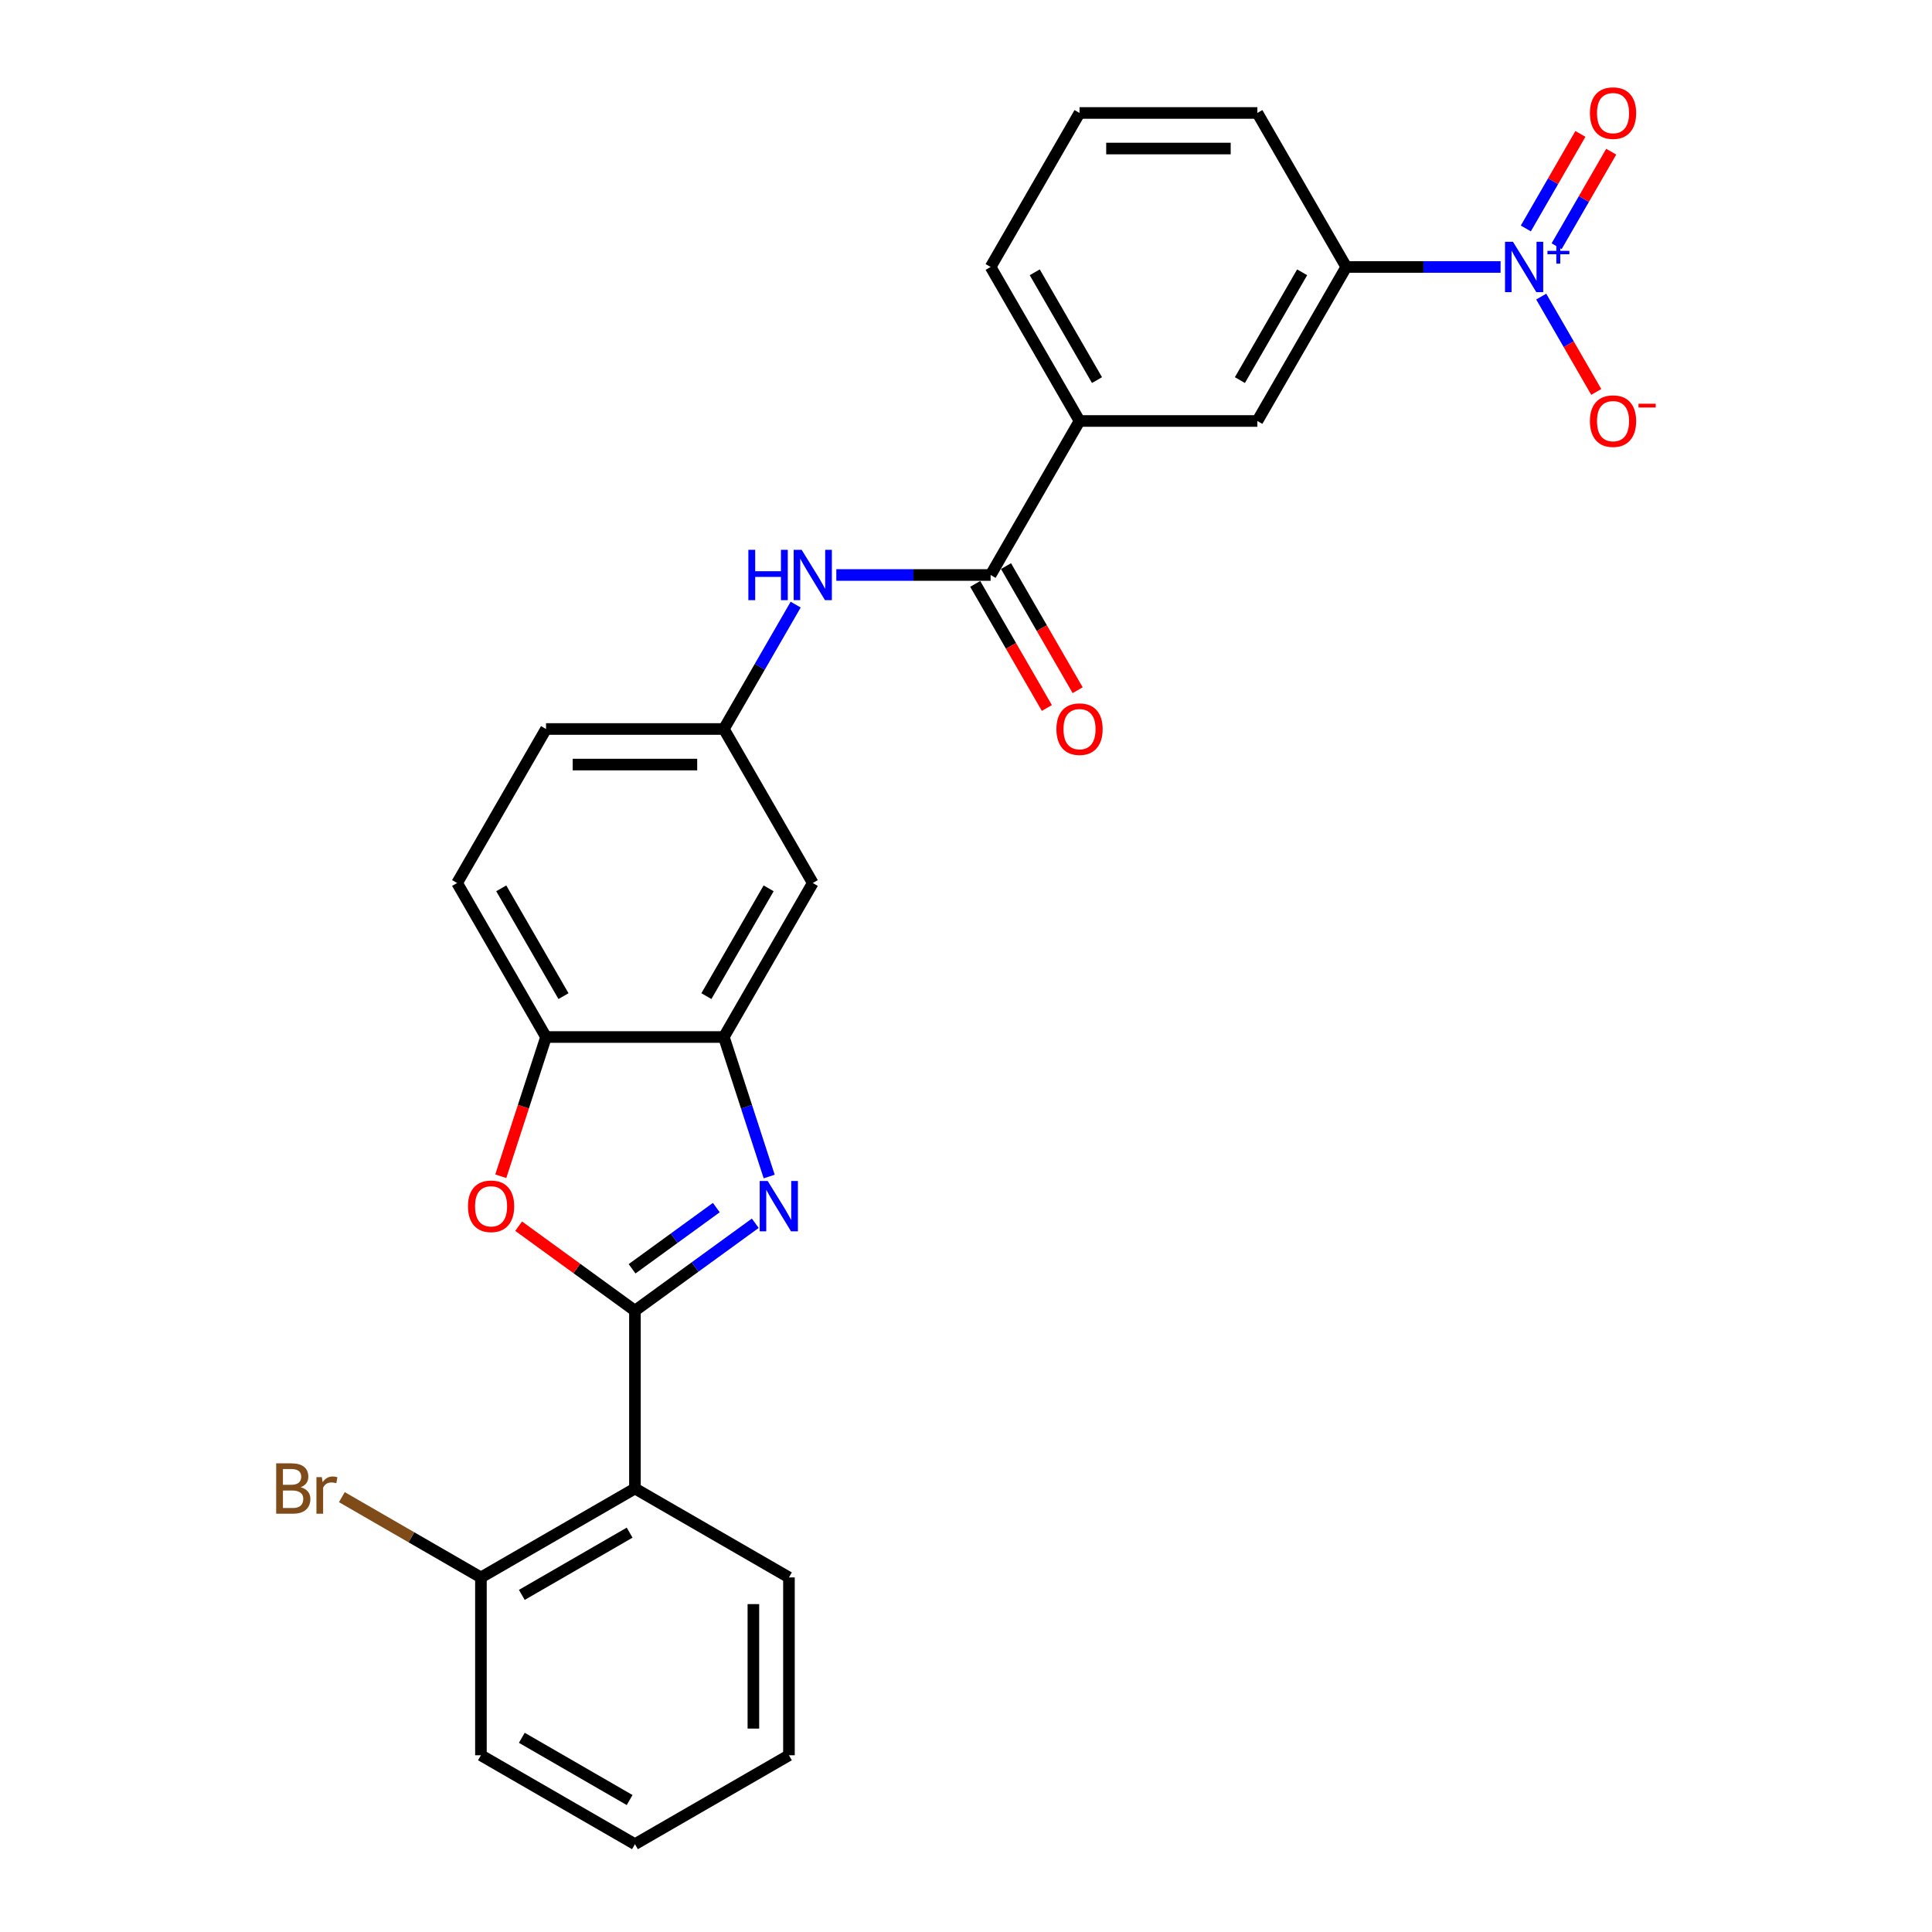 <?xml version='1.0' encoding='iso-8859-1'?>
<svg version='1.1' baseProfile='full'
              xmlns='http://www.w3.org/2000/svg'
                      xmlns:rdkit='http://www.rdkit.org/xml'
                      xmlns:xlink='http://www.w3.org/1999/xlink'
                  xml:space='preserve'
width='1000px' height='1000px' viewBox='0 0 1000 1000'>
<!-- END OF HEADER -->
<rect style='opacity:1.0;fill:#FFFFFF;stroke:none' width='1000' height='1000' x='0' y='0'> </rect>
<path class='bond-0' d='M 328.645,678.405 L 359.786,655.78' style='fill:none;fill-rule:evenodd;stroke:#000000;stroke-width:6px;stroke-linecap:butt;stroke-linejoin:miter;stroke-opacity:1' />
<path class='bond-0' d='M 359.786,655.78 L 390.926,633.156' style='fill:none;fill-rule:evenodd;stroke:#0000FF;stroke-width:6px;stroke-linecap:butt;stroke-linejoin:miter;stroke-opacity:1' />
<path class='bond-0' d='M 327.167,656.724 L 348.965,640.887' style='fill:none;fill-rule:evenodd;stroke:#000000;stroke-width:6px;stroke-linecap:butt;stroke-linejoin:miter;stroke-opacity:1' />
<path class='bond-0' d='M 348.965,640.887 L 370.763,625.049' style='fill:none;fill-rule:evenodd;stroke:#0000FF;stroke-width:6px;stroke-linecap:butt;stroke-linejoin:miter;stroke-opacity:1' />
<path class='bond-2' d='M 328.645,678.405 L 298.545,656.536' style='fill:none;fill-rule:evenodd;stroke:#000000;stroke-width:6px;stroke-linecap:butt;stroke-linejoin:miter;stroke-opacity:1' />
<path class='bond-2' d='M 298.545,656.536 L 268.445,634.667' style='fill:none;fill-rule:evenodd;stroke:#FF0000;stroke-width:6px;stroke-linecap:butt;stroke-linejoin:miter;stroke-opacity:1' />
<path class='bond-3' d='M 328.645,678.405 L 328.645,770.452' style='fill:none;fill-rule:evenodd;stroke:#000000;stroke-width:6px;stroke-linecap:butt;stroke-linejoin:miter;stroke-opacity:1' />
<path class='bond-4' d='M 398.13,608.966 L 386.399,572.863' style='fill:none;fill-rule:evenodd;stroke:#0000FF;stroke-width:6px;stroke-linecap:butt;stroke-linejoin:miter;stroke-opacity:1' />
<path class='bond-4' d='M 386.399,572.863 L 374.669,536.759' style='fill:none;fill-rule:evenodd;stroke:#000000;stroke-width:6px;stroke-linecap:butt;stroke-linejoin:miter;stroke-opacity:1' />
<path class='bond-1' d='M 776.692,138.185 L 736.763,138.185' style='fill:none;fill-rule:evenodd;stroke:#0000FF;stroke-width:6px;stroke-linecap:butt;stroke-linejoin:miter;stroke-opacity:1' />
<path class='bond-1' d='M 736.763,138.185 L 696.833,138.185' style='fill:none;fill-rule:evenodd;stroke:#000000;stroke-width:6px;stroke-linecap:butt;stroke-linejoin:miter;stroke-opacity:1' />
<path class='bond-12' d='M 797.733,153.52 L 811.976,178.19' style='fill:none;fill-rule:evenodd;stroke:#0000FF;stroke-width:6px;stroke-linecap:butt;stroke-linejoin:miter;stroke-opacity:1' />
<path class='bond-12' d='M 811.976,178.19 L 826.22,202.86' style='fill:none;fill-rule:evenodd;stroke:#FF0000;stroke-width:6px;stroke-linecap:butt;stroke-linejoin:miter;stroke-opacity:1' />
<path class='bond-13' d='M 805.705,127.452 L 819.831,102.985' style='fill:none;fill-rule:evenodd;stroke:#0000FF;stroke-width:6px;stroke-linecap:butt;stroke-linejoin:miter;stroke-opacity:1' />
<path class='bond-13' d='M 819.831,102.985 L 833.957,78.517' style='fill:none;fill-rule:evenodd;stroke:#FF0000;stroke-width:6px;stroke-linecap:butt;stroke-linejoin:miter;stroke-opacity:1' />
<path class='bond-13' d='M 789.762,118.248 L 803.888,93.78' style='fill:none;fill-rule:evenodd;stroke:#0000FF;stroke-width:6px;stroke-linecap:butt;stroke-linejoin:miter;stroke-opacity:1' />
<path class='bond-13' d='M 803.888,93.78 L 818.014,69.312' style='fill:none;fill-rule:evenodd;stroke:#FF0000;stroke-width:6px;stroke-linecap:butt;stroke-linejoin:miter;stroke-opacity:1' />
<path class='bond-6' d='M 259.208,608.819 L 270.915,572.789' style='fill:none;fill-rule:evenodd;stroke:#FF0000;stroke-width:6px;stroke-linecap:butt;stroke-linejoin:miter;stroke-opacity:1' />
<path class='bond-6' d='M 270.915,572.789 L 282.622,536.759' style='fill:none;fill-rule:evenodd;stroke:#000000;stroke-width:6px;stroke-linecap:butt;stroke-linejoin:miter;stroke-opacity:1' />
<path class='bond-15' d='M 328.645,770.452 L 248.93,816.475' style='fill:none;fill-rule:evenodd;stroke:#000000;stroke-width:6px;stroke-linecap:butt;stroke-linejoin:miter;stroke-opacity:1' />
<path class='bond-15' d='M 325.893,793.298 L 270.092,825.515' style='fill:none;fill-rule:evenodd;stroke:#000000;stroke-width:6px;stroke-linecap:butt;stroke-linejoin:miter;stroke-opacity:1' />
<path class='bond-20' d='M 328.645,770.452 L 408.36,816.475' style='fill:none;fill-rule:evenodd;stroke:#000000;stroke-width:6px;stroke-linecap:butt;stroke-linejoin:miter;stroke-opacity:1' />
<path class='bond-10' d='M 374.669,536.759 L 420.692,457.045' style='fill:none;fill-rule:evenodd;stroke:#000000;stroke-width:6px;stroke-linecap:butt;stroke-linejoin:miter;stroke-opacity:1' />
<path class='bond-10' d='M 365.629,515.598 L 397.846,459.797' style='fill:none;fill-rule:evenodd;stroke:#000000;stroke-width:6px;stroke-linecap:butt;stroke-linejoin:miter;stroke-opacity:1' />
<path class='bond-27' d='M 374.669,536.759 L 282.622,536.759' style='fill:none;fill-rule:evenodd;stroke:#000000;stroke-width:6px;stroke-linecap:butt;stroke-linejoin:miter;stroke-opacity:1' />
<path class='bond-5' d='M 512.739,297.615 L 472.809,297.615' style='fill:none;fill-rule:evenodd;stroke:#000000;stroke-width:6px;stroke-linecap:butt;stroke-linejoin:miter;stroke-opacity:1' />
<path class='bond-5' d='M 472.809,297.615 L 432.879,297.615' style='fill:none;fill-rule:evenodd;stroke:#0000FF;stroke-width:6px;stroke-linecap:butt;stroke-linejoin:miter;stroke-opacity:1' />
<path class='bond-9' d='M 512.739,297.615 L 558.762,217.9' style='fill:none;fill-rule:evenodd;stroke:#000000;stroke-width:6px;stroke-linecap:butt;stroke-linejoin:miter;stroke-opacity:1' />
<path class='bond-16' d='M 504.768,302.217 L 523.31,334.333' style='fill:none;fill-rule:evenodd;stroke:#000000;stroke-width:6px;stroke-linecap:butt;stroke-linejoin:miter;stroke-opacity:1' />
<path class='bond-16' d='M 523.31,334.333 L 541.852,366.45' style='fill:none;fill-rule:evenodd;stroke:#FF0000;stroke-width:6px;stroke-linecap:butt;stroke-linejoin:miter;stroke-opacity:1' />
<path class='bond-16' d='M 520.71,293.012 L 539.253,325.129' style='fill:none;fill-rule:evenodd;stroke:#000000;stroke-width:6px;stroke-linecap:butt;stroke-linejoin:miter;stroke-opacity:1' />
<path class='bond-16' d='M 539.253,325.129 L 557.795,357.245' style='fill:none;fill-rule:evenodd;stroke:#FF0000;stroke-width:6px;stroke-linecap:butt;stroke-linejoin:miter;stroke-opacity:1' />
<path class='bond-17' d='M 282.622,536.759 L 236.598,457.045' style='fill:none;fill-rule:evenodd;stroke:#000000;stroke-width:6px;stroke-linecap:butt;stroke-linejoin:miter;stroke-opacity:1' />
<path class='bond-17' d='M 291.661,515.598 L 259.445,459.797' style='fill:none;fill-rule:evenodd;stroke:#000000;stroke-width:6px;stroke-linecap:butt;stroke-linejoin:miter;stroke-opacity:1' />
<path class='bond-7' d='M 696.833,138.185 L 650.809,217.9' style='fill:none;fill-rule:evenodd;stroke:#000000;stroke-width:6px;stroke-linecap:butt;stroke-linejoin:miter;stroke-opacity:1' />
<path class='bond-7' d='M 673.986,140.938 L 641.77,196.738' style='fill:none;fill-rule:evenodd;stroke:#000000;stroke-width:6px;stroke-linecap:butt;stroke-linejoin:miter;stroke-opacity:1' />
<path class='bond-30' d='M 696.833,138.185 L 650.809,58.47' style='fill:none;fill-rule:evenodd;stroke:#000000;stroke-width:6px;stroke-linecap:butt;stroke-linejoin:miter;stroke-opacity:1' />
<path class='bond-8' d='M 411.838,312.95 L 393.254,345.14' style='fill:none;fill-rule:evenodd;stroke:#0000FF;stroke-width:6px;stroke-linecap:butt;stroke-linejoin:miter;stroke-opacity:1' />
<path class='bond-8' d='M 393.254,345.14 L 374.669,377.33' style='fill:none;fill-rule:evenodd;stroke:#000000;stroke-width:6px;stroke-linecap:butt;stroke-linejoin:miter;stroke-opacity:1' />
<path class='bond-11' d='M 558.762,217.9 L 650.809,217.9' style='fill:none;fill-rule:evenodd;stroke:#000000;stroke-width:6px;stroke-linecap:butt;stroke-linejoin:miter;stroke-opacity:1' />
<path class='bond-22' d='M 558.762,217.9 L 512.739,138.185' style='fill:none;fill-rule:evenodd;stroke:#000000;stroke-width:6px;stroke-linecap:butt;stroke-linejoin:miter;stroke-opacity:1' />
<path class='bond-22' d='M 567.802,196.738 L 535.585,140.938' style='fill:none;fill-rule:evenodd;stroke:#000000;stroke-width:6px;stroke-linecap:butt;stroke-linejoin:miter;stroke-opacity:1' />
<path class='bond-14' d='M 420.692,457.045 L 374.669,377.33' style='fill:none;fill-rule:evenodd;stroke:#000000;stroke-width:6px;stroke-linecap:butt;stroke-linejoin:miter;stroke-opacity:1' />
<path class='bond-29' d='M 374.669,377.33 L 282.622,377.33' style='fill:none;fill-rule:evenodd;stroke:#000000;stroke-width:6px;stroke-linecap:butt;stroke-linejoin:miter;stroke-opacity:1' />
<path class='bond-29' d='M 360.862,395.739 L 296.429,395.739' style='fill:none;fill-rule:evenodd;stroke:#000000;stroke-width:6px;stroke-linecap:butt;stroke-linejoin:miter;stroke-opacity:1' />
<path class='bond-19' d='M 248.93,816.475 L 212.939,795.696' style='fill:none;fill-rule:evenodd;stroke:#000000;stroke-width:6px;stroke-linecap:butt;stroke-linejoin:miter;stroke-opacity:1' />
<path class='bond-19' d='M 212.939,795.696 L 176.947,774.916' style='fill:none;fill-rule:evenodd;stroke:#7F4C19;stroke-width:6px;stroke-linecap:butt;stroke-linejoin:miter;stroke-opacity:1' />
<path class='bond-24' d='M 248.93,816.475 L 248.93,908.522' style='fill:none;fill-rule:evenodd;stroke:#000000;stroke-width:6px;stroke-linecap:butt;stroke-linejoin:miter;stroke-opacity:1' />
<path class='bond-18' d='M 236.598,457.045 L 282.622,377.33' style='fill:none;fill-rule:evenodd;stroke:#000000;stroke-width:6px;stroke-linecap:butt;stroke-linejoin:miter;stroke-opacity:1' />
<path class='bond-25' d='M 408.36,816.475 L 408.36,908.522' style='fill:none;fill-rule:evenodd;stroke:#000000;stroke-width:6px;stroke-linecap:butt;stroke-linejoin:miter;stroke-opacity:1' />
<path class='bond-25' d='M 389.951,830.282 L 389.951,894.715' style='fill:none;fill-rule:evenodd;stroke:#000000;stroke-width:6px;stroke-linecap:butt;stroke-linejoin:miter;stroke-opacity:1' />
<path class='bond-21' d='M 650.809,58.47 L 558.762,58.47' style='fill:none;fill-rule:evenodd;stroke:#000000;stroke-width:6px;stroke-linecap:butt;stroke-linejoin:miter;stroke-opacity:1' />
<path class='bond-21' d='M 637.002,76.879 L 572.569,76.879' style='fill:none;fill-rule:evenodd;stroke:#000000;stroke-width:6px;stroke-linecap:butt;stroke-linejoin:miter;stroke-opacity:1' />
<path class='bond-23' d='M 512.739,138.185 L 558.762,58.47' style='fill:none;fill-rule:evenodd;stroke:#000000;stroke-width:6px;stroke-linecap:butt;stroke-linejoin:miter;stroke-opacity:1' />
<path class='bond-28' d='M 248.93,908.522 L 328.645,954.545' style='fill:none;fill-rule:evenodd;stroke:#000000;stroke-width:6px;stroke-linecap:butt;stroke-linejoin:miter;stroke-opacity:1' />
<path class='bond-28' d='M 270.092,899.483 L 325.893,931.699' style='fill:none;fill-rule:evenodd;stroke:#000000;stroke-width:6px;stroke-linecap:butt;stroke-linejoin:miter;stroke-opacity:1' />
<path class='bond-26' d='M 408.36,908.522 L 328.645,954.545' style='fill:none;fill-rule:evenodd;stroke:#000000;stroke-width:6px;stroke-linecap:butt;stroke-linejoin:miter;stroke-opacity:1' />
<path  class='atom-1' d='M 397.351 611.267
L 405.893 625.074
Q 406.739 626.437, 408.102 628.904
Q 409.464 631.37, 409.538 631.518
L 409.538 611.267
L 412.999 611.267
L 412.999 637.335
L 409.427 637.335
L 400.259 622.239
Q 399.192 620.472, 398.05 618.447
Q 396.946 616.422, 396.614 615.796
L 396.614 637.335
L 393.227 637.335
L 393.227 611.267
L 397.351 611.267
' fill='#0000FF'/>
<path  class='atom-2' d='M 783.117 125.151
L 791.659 138.958
Q 792.506 140.32, 793.868 142.787
Q 795.231 145.254, 795.304 145.401
L 795.304 125.151
L 798.765 125.151
L 798.765 151.219
L 795.194 151.219
L 786.026 136.123
Q 784.958 134.356, 783.817 132.331
Q 782.712 130.306, 782.381 129.68
L 782.381 151.219
L 778.994 151.219
L 778.994 125.151
L 783.117 125.151
' fill='#0000FF'/>
<path  class='atom-2' d='M 800.952 129.85
L 805.545 129.85
L 805.545 125.014
L 807.586 125.014
L 807.586 129.85
L 812.301 129.85
L 812.301 131.6
L 807.586 131.6
L 807.586 136.46
L 805.545 136.46
L 805.545 131.6
L 800.952 131.6
L 800.952 129.85
' fill='#0000FF'/>
<path  class='atom-3' d='M 242.212 624.375
Q 242.212 618.116, 245.305 614.618
Q 248.397 611.12, 254.178 611.12
Q 259.958 611.12, 263.051 614.618
Q 266.144 618.116, 266.144 624.375
Q 266.144 630.708, 263.014 634.316
Q 259.885 637.887, 254.178 637.887
Q 248.434 637.887, 245.305 634.316
Q 242.212 630.744, 242.212 624.375
M 254.178 634.942
Q 258.154 634.942, 260.29 632.291
Q 262.462 629.603, 262.462 624.375
Q 262.462 619.257, 260.29 616.68
Q 258.154 614.066, 254.178 614.066
Q 250.201 614.066, 248.029 616.643
Q 245.894 619.22, 245.894 624.375
Q 245.894 629.64, 248.029 632.291
Q 250.201 634.942, 254.178 634.942
' fill='#FF0000'/>
<path  class='atom-9' d='M 387.353 284.581
L 390.887 284.581
L 390.887 295.663
L 404.216 295.663
L 404.216 284.581
L 407.75 284.581
L 407.75 310.649
L 404.216 310.649
L 404.216 298.609
L 390.887 298.609
L 390.887 310.649
L 387.353 310.649
L 387.353 284.581
' fill='#0000FF'/>
<path  class='atom-9' d='M 414.93 284.581
L 423.472 298.388
Q 424.319 299.75, 425.681 302.217
Q 427.043 304.684, 427.117 304.831
L 427.117 284.581
L 430.578 284.581
L 430.578 310.649
L 427.007 310.649
L 417.839 295.553
Q 416.771 293.786, 415.63 291.761
Q 414.525 289.736, 414.194 289.11
L 414.194 310.649
L 410.806 310.649
L 410.806 284.581
L 414.93 284.581
' fill='#0000FF'/>
<path  class='atom-13' d='M 822.937 217.974
Q 822.937 211.714, 826.03 208.217
Q 829.122 204.719, 834.903 204.719
Q 840.683 204.719, 843.776 208.217
Q 846.869 211.714, 846.869 217.974
Q 846.869 224.306, 843.739 227.915
Q 840.61 231.486, 834.903 231.486
Q 829.159 231.486, 826.03 227.915
Q 822.937 224.343, 822.937 217.974
M 834.903 228.54
Q 838.879 228.54, 841.015 225.89
Q 843.187 223.202, 843.187 217.974
Q 843.187 212.856, 841.015 210.278
Q 838.879 207.664, 834.903 207.664
Q 830.926 207.664, 828.754 210.242
Q 826.619 212.819, 826.619 217.974
Q 826.619 223.239, 828.754 225.89
Q 830.926 228.54, 834.903 228.54
' fill='#FF0000'/>
<path  class='atom-13' d='M 848.084 208.974
L 857.002 208.974
L 857.002 210.918
L 848.084 210.918
L 848.084 208.974
' fill='#FF0000'/>
<path  class='atom-14' d='M 822.937 58.544
Q 822.937 52.285, 826.03 48.787
Q 829.122 45.289, 834.903 45.289
Q 840.683 45.289, 843.776 48.787
Q 846.869 52.285, 846.869 58.544
Q 846.869 64.877, 843.739 68.485
Q 840.61 72.056, 834.903 72.056
Q 829.159 72.056, 826.03 68.485
Q 822.937 64.913, 822.937 58.544
M 834.903 69.111
Q 838.879 69.111, 841.015 66.46
Q 843.187 63.772, 843.187 58.544
Q 843.187 53.426, 841.015 50.849
Q 838.879 48.234, 834.903 48.234
Q 830.926 48.234, 828.754 50.812
Q 826.619 53.389, 826.619 58.544
Q 826.619 63.809, 828.754 66.46
Q 830.926 69.111, 834.903 69.111
' fill='#FF0000'/>
<path  class='atom-17' d='M 546.796 377.403
Q 546.796 371.144, 549.889 367.646
Q 552.982 364.149, 558.762 364.149
Q 564.543 364.149, 567.636 367.646
Q 570.728 371.144, 570.728 377.403
Q 570.728 383.736, 567.599 387.344
Q 564.469 390.916, 558.762 390.916
Q 553.019 390.916, 549.889 387.344
Q 546.796 383.773, 546.796 377.403
M 558.762 387.97
Q 562.739 387.97, 564.874 385.319
Q 567.047 382.632, 567.047 377.403
Q 567.047 372.286, 564.874 369.708
Q 562.739 367.094, 558.762 367.094
Q 554.786 367.094, 552.614 369.671
Q 550.478 372.249, 550.478 377.403
Q 550.478 382.668, 552.614 385.319
Q 554.786 387.97, 558.762 387.97
' fill='#FF0000'/>
<path  class='atom-20' d='M 155.611 769.789
Q 158.115 770.489, 159.367 772.035
Q 160.655 773.545, 160.655 775.791
Q 160.655 779.399, 158.336 781.461
Q 156.053 783.486, 151.708 783.486
L 142.945 783.486
L 142.945 757.418
L 150.64 757.418
Q 155.096 757.418, 157.342 759.222
Q 159.587 761.026, 159.587 764.34
Q 159.587 768.279, 155.611 769.789
M 146.443 760.363
L 146.443 768.537
L 150.64 768.537
Q 153.218 768.537, 154.543 767.506
Q 155.906 766.439, 155.906 764.34
Q 155.906 760.363, 150.64 760.363
L 146.443 760.363
M 151.708 780.54
Q 154.249 780.54, 155.611 779.325
Q 156.973 778.11, 156.973 775.791
Q 156.973 773.655, 155.464 772.587
Q 153.991 771.483, 151.156 771.483
L 146.443 771.483
L 146.443 780.54
L 151.708 780.54
' fill='#7F4C19'/>
<path  class='atom-20' d='M 166.583 764.561
L 166.988 767.175
Q 168.976 764.229, 172.216 764.229
Q 173.247 764.229, 174.646 764.598
L 174.094 767.69
Q 172.511 767.322, 171.627 767.322
Q 170.081 767.322, 169.05 767.948
Q 168.056 768.537, 167.246 769.973
L 167.246 783.486
L 163.785 783.486
L 163.785 764.561
L 166.583 764.561
' fill='#7F4C19'/>
</svg>
